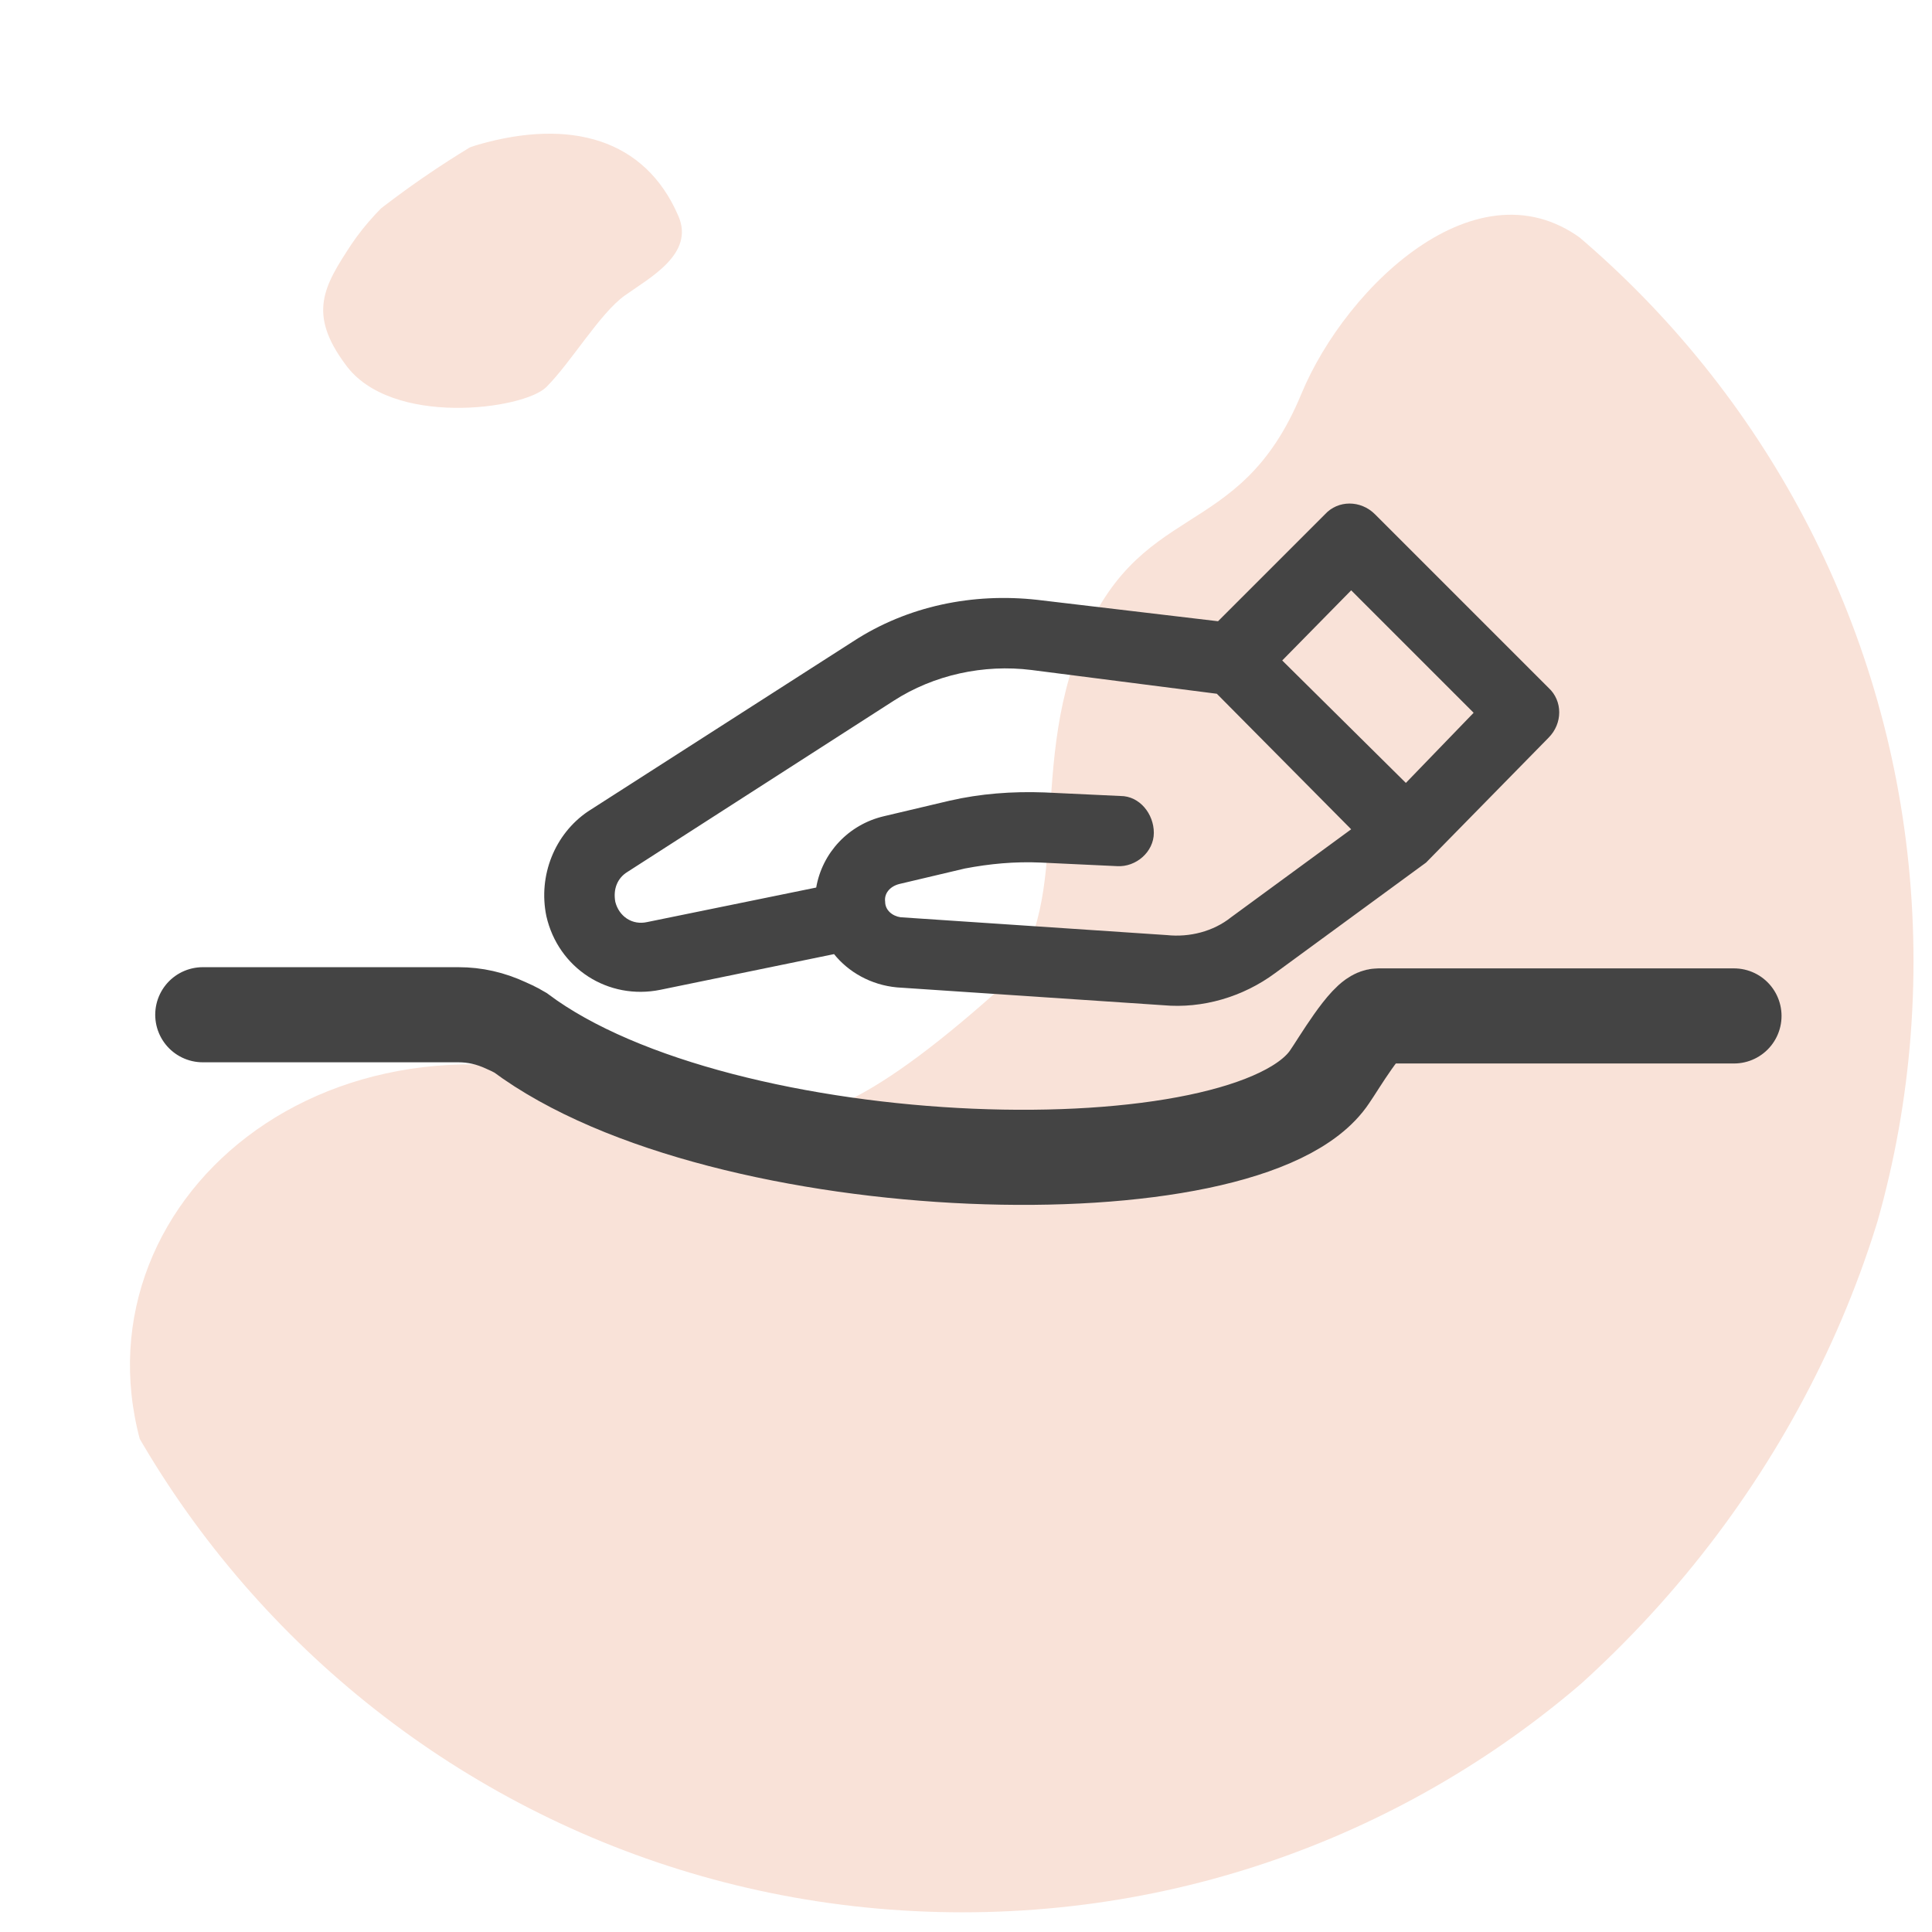 <?xml version="1.0" encoding="utf-8"?>
<!-- Generator: Adobe Illustrator 19.0.0, SVG Export Plug-In . SVG Version: 6.00 Build 0)  -->
<svg version="1.1" id="Layer_1" xmlns="http://www.w3.org/2000/svg" xmlns:xlink="http://www.w3.org/1999/xlink" x="0px" y="0px"
	 width="150px" height="150px" viewBox="0 -50 150 150" style="enable-background:new 0 -50 150 150;" xml:space="preserve">
<style type="text/css">
	.st0{clip-path:url(#SVGID_2_);}
	.st1{fill:#F9E2D8;}
	.st2{clip-path:url(#SVGID_4_);}
	.st3{fill:none;stroke:#444444;stroke-width:8;stroke-linecap:round;stroke-miterlimit:10;}
	.st4{fill:#444444;}
</style>
<symbol  id="Memori" viewBox="-80.3 -80.4 160.5 160.8">
	<g id="XMLID_1_">
		<g>
			<g>
				<g>
					<defs>
						<path id="SVGID_1_" d="M79.7,0.4c0-44.2-35.8-80-80-80s-80,35.8-80,80s35.8,80,80,80S79.7,44.6,79.7,0.4z"/>
					</defs>
					<clipPath id="SVGID_2_">
						<use xlink:href="#SVGID_1_"  style="overflow:visible;"/>
					</clipPath>
					<g id="XMLID_7_" class="st0">
						<path id="XMLID_9_" class="st1" d="M51.6-60.5C17.8-91-35-85.2-63.2-51.5c-17,20.3-1.3,44.2,23.1,43.2
							c22.3-0.9,20.9-13.1,42.3,5.8C9.4,3.8,5.1,15,9.4,26.4c5,13.2,13.5,8.9,18.8,21.7c3.8,9.2,15.4,20.3,24.4,12.4
							C93.1,25.1,85.9-29.6,51.6-60.5z"/>
						<path id="XMLID_8_" class="st1" d="M-35.3,48.7c-1.9-1.9-13.1-3.4-16.9,1.9c-3.2,4.3-1.8,6.6,0.5,10.1
							c2.2,3.3,6.6,7.2,10.7,8.4c7.7,2.2,14,0.5,16.8-6c1.4-3.2-2.4-5.2-4.5-6.7C-30.8,54.9-33.2,50.8-35.3,48.7z"/>
					</g>
				</g>
			</g>
		</g>
		<g>
			<g>
				<g>
					<defs>
						<path id="SVGID_3_" d="M79.7,0.4c0-44.2-35.8-80-80-80s-80,35.8-80,80s35.8,80,80,80S79.7,44.6,79.7,0.4z"/>
					</defs>
					<clipPath id="SVGID_4_">
						<use xlink:href="#SVGID_3_"  style="overflow:visible;"/>
					</clipPath>
					<g id="XMLID_2_" class="st2">
						<g id="XMLID_3_">
							<g id="XMLID_5_">
								<path id="XMLID_6_" class="st3" d="M-64.2-4.1h21.5c1.4,0,2.7-0.3,4-0.9c0.7-0.3,1.2-0.6,1.2-0.6
									c17-12.7,61.4-13.8,68.1-3.7c0.7,1,3.1,5.1,4.1,5.1h29.9"/>
							</g>
							<path id="XMLID_4_" class="st4" d="M-35.3,4.2c1-4.4,5.2-7.1,9.6-6.2l14.6,3C-9.9-0.5-8-1.6-5.8-1.8l22.4-1.5
								c3.3-0.3,6.7,0.7,9.4,2.7l12.7,9.3L49,19.2c1.2,1.2,1.2,3.1,0,4.2L34.4,38c-1.2,1.2-3.1,1.2-4.2,0l-9-9L6,30.8
								c-5.4,0.6-10.9-0.5-15.5-3.5L-31.8,13C-34.6,11.1-36,7.6-35.3,4.2z M32.4,31.6l10.3-10.3L37,15.4L26.6,25.7L32.4,31.6z
								 M-28.5,7.9l22.4,14.4c3.4,2.2,7.6,3.1,11.6,2.6l15.6-2l11.3-11.4L22.3,4.1c-1.5-1.2-3.5-1.7-5.4-1.5L-5.5,4.1
								c-0.7,0.1-1.3,0.6-1.3,1.3c-0.1,0.7,0.4,1.3,1.2,1.5l5.5,1.3C2,8.6,4.1,8.8,6.3,8.7l6.4-0.3c1.6-0.1,3.1,1.2,3.1,2.8
								s-1.2,3.1-2.8,3.1l-6.4,0.3c-2.7,0.1-5.4-0.1-8-0.7l-5.5-1.3c-3-0.7-5.2-3.1-5.7-6l-14.2-2.9c-1.3-0.3-2.4,0.5-2.7,1.7
								C-29.7,6.5-29.3,7.4-28.5,7.9z"/>
						</g>
					</g>
				</g>
			</g>
		</g>
	</g>
</symbol>
<use xlink:href="#Memori"  width="160.5" height="160.8" id="XMLID_19_" x="-80.3" y="-80.4" transform="matrix(0.923 0 0 -0.923 75 25)" style="overflow:visible;"/>
</svg>
